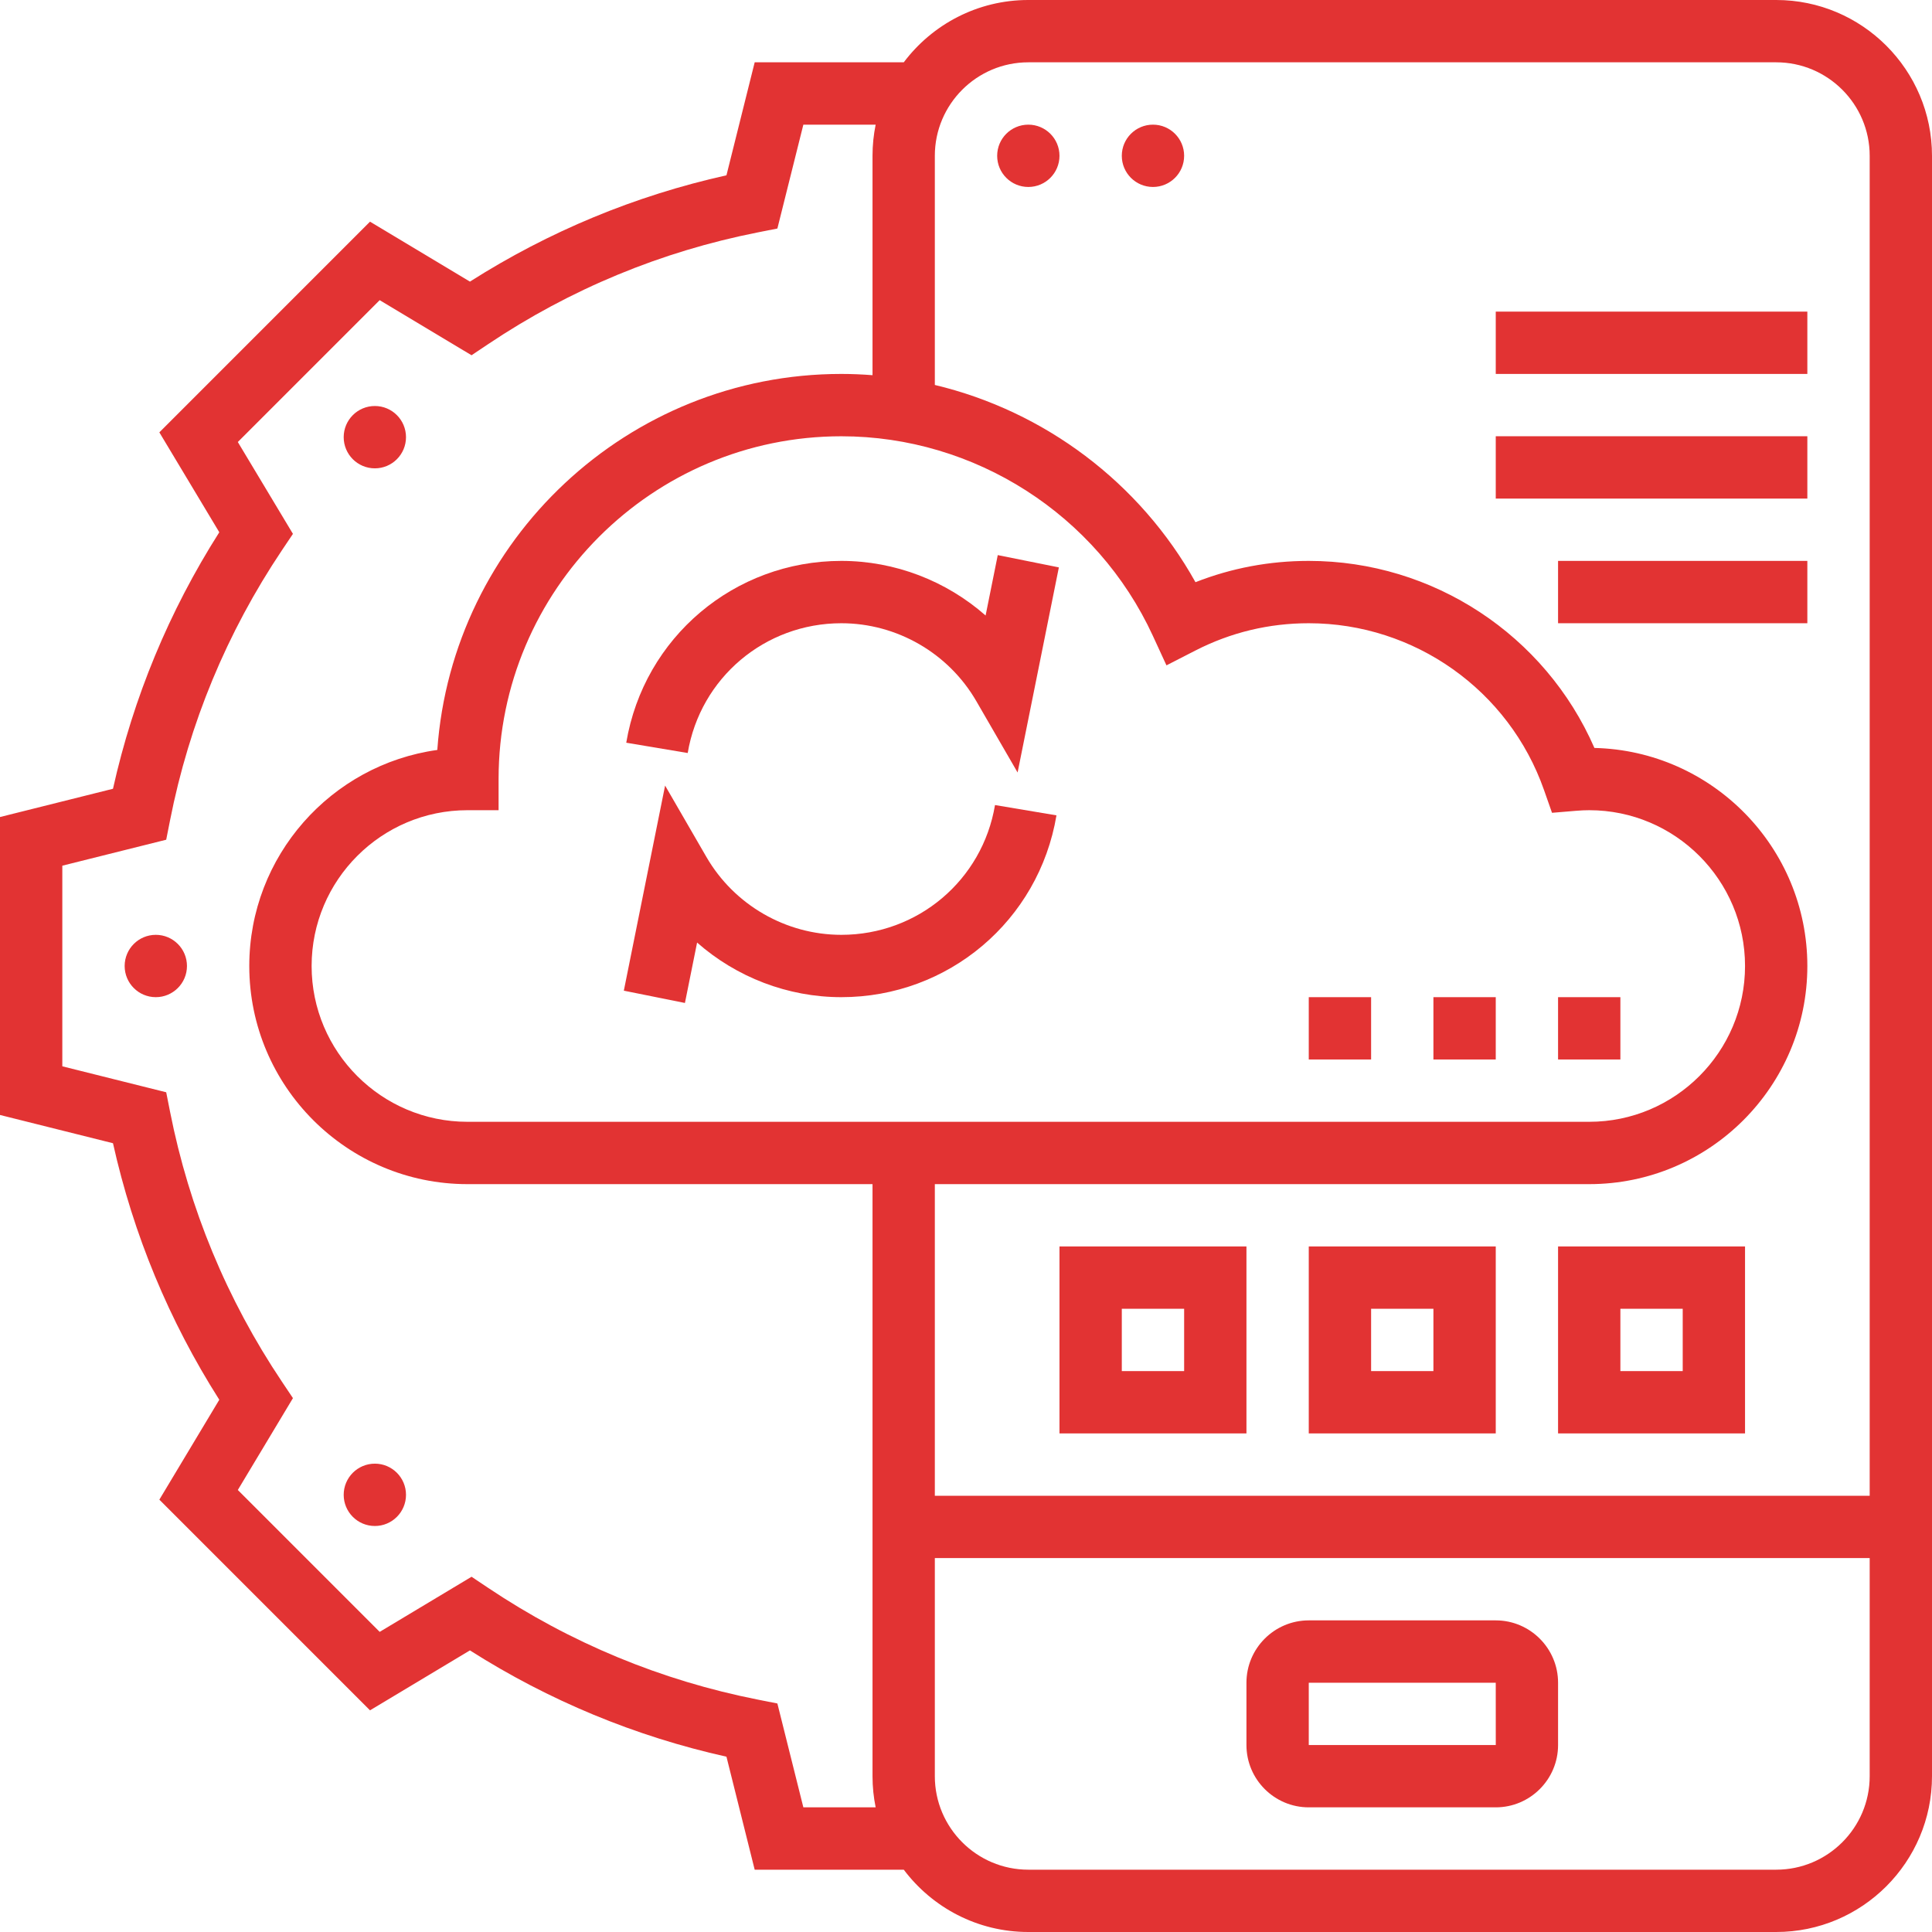 <svg xmlns="http://www.w3.org/2000/svg" width="75" height="75" viewBox="0 0 75 75" fill="none"><g clip-path="url(#clip0_5_687)"><path d="M58.065 62.903H50.806C49.472 62.903 48.387 63.989 48.387 65.323V67.742C48.387 69.076 49.472 70.161 50.806 70.161H58.065C59.398 70.161 60.484 69.076 60.484 67.742V65.323C60.484 63.989 59.398 62.903 58.065 62.903ZM58.065 67.742H50.806V65.323H58.065L58.066 67.742C58.066 67.742 58.066 67.742 58.065 67.742Z" fill="#E23333"></path><path d="M39.919 7.258C40.587 7.258 41.129 6.717 41.129 6.048C41.129 5.38 40.587 4.839 39.919 4.839C39.251 4.839 38.71 5.38 38.71 6.048C38.71 6.717 39.251 7.258 39.919 7.258Z" fill="#E23333"></path><path d="M44.758 7.258C45.426 7.258 45.968 6.717 45.968 6.048C45.968 5.38 45.426 4.839 44.758 4.839C44.09 4.839 43.548 5.38 43.548 6.048C43.548 6.717 44.09 7.258 44.758 7.258Z" fill="#E23333"></path><path d="M41.129 55.645H48.387V48.387H41.129V55.645ZM43.548 50.806H45.968V53.226H43.548V50.806Z" fill="#E23333"></path><path d="M50.806 55.645H58.065V48.387H50.806V55.645ZM53.226 50.806H55.645V53.226H53.226V50.806Z" fill="#E23333"></path><path d="M60.484 55.645H67.742V48.387H60.484V55.645ZM62.903 50.806H65.323V53.226H62.903V50.806Z" fill="#E23333"></path><path d="M68.952 0H39.919C37.945 0 36.189 0.951 35.084 2.419H29.297L28.201 6.805C24.657 7.595 21.314 8.98 18.243 10.932L14.364 8.605L6.186 16.784L8.513 20.662C6.561 23.733 5.176 27.076 4.386 30.62L0 31.717V43.283L4.386 44.38C5.176 47.924 6.561 51.267 8.513 54.338L6.186 58.216L14.364 66.395L18.242 64.068C21.313 66.019 24.657 67.405 28.201 68.195L29.297 72.581H35.084C36.189 74.049 37.945 75 39.919 75H68.952C72.287 75 75 72.287 75 68.952V6.048C75 2.713 72.287 0 68.952 0ZM39.919 2.419H68.952C70.953 2.419 72.581 4.047 72.581 6.048V58.065H36.29V45.968H61.694C66.363 45.968 70.161 42.169 70.161 37.5C70.161 32.898 66.471 29.142 61.895 29.035C59.986 24.657 55.637 21.774 50.806 21.774C49.281 21.774 47.806 22.052 46.408 22.601C44.248 18.724 40.543 15.959 36.29 14.944V6.048C36.29 4.047 37.918 2.419 39.919 2.419ZM44.754 24.683L45.282 25.829L46.404 25.254C47.778 24.55 49.259 24.194 50.806 24.194C54.911 24.194 58.581 26.796 59.939 30.67L60.249 31.553L61.182 31.475C61.37 31.459 61.538 31.452 61.694 31.452C65.029 31.452 67.742 34.165 67.742 37.5C67.742 40.835 65.029 43.548 61.694 43.548H18.145C14.81 43.548 12.097 40.835 12.097 37.5C12.097 34.165 14.81 31.452 18.145 31.452H19.355V30.242C19.355 22.905 25.324 16.936 32.661 16.936C37.84 16.936 42.587 19.977 44.754 24.683ZM31.186 70.161L30.178 66.129L29.425 65.98C25.663 65.237 22.137 63.776 18.943 61.636L18.305 61.209L14.739 63.349L9.232 57.841L11.372 54.275L10.945 53.638C8.805 50.444 7.344 46.917 6.601 43.155L6.452 42.402L2.419 41.394V33.606L6.452 32.598L6.601 31.845C7.343 28.082 8.805 24.556 10.944 21.362L11.372 20.725L9.232 17.159L14.739 11.652L18.305 13.791L18.943 13.364C22.136 11.224 25.663 9.763 29.425 9.02L30.178 8.871L31.186 4.839H33.993C33.913 5.23 33.871 5.634 33.871 6.048V14.565C33.47 14.534 33.067 14.516 32.661 14.516C24.37 14.516 17.556 20.966 16.976 29.113C12.858 29.684 9.677 33.228 9.677 37.5C9.677 42.169 13.476 45.968 18.145 45.968H33.871V68.952C33.871 69.366 33.913 69.77 33.993 70.161H31.186ZM68.952 72.581H39.919C37.918 72.581 36.29 70.953 36.29 68.952V60.484H72.581V68.952C72.581 70.953 70.953 72.581 68.952 72.581Z" fill="#E23333"></path><path d="M6.048 38.71C6.716 38.71 7.258 38.168 7.258 37.5C7.258 36.832 6.716 36.29 6.048 36.29C5.38 36.29 4.839 36.832 4.839 37.5C4.839 38.168 5.38 38.71 6.048 38.71Z" fill="#E23333"></path><path d="M14.552 59.239C15.22 59.239 15.761 58.697 15.761 58.029C15.761 57.361 15.22 56.819 14.552 56.819C13.884 56.819 13.342 57.361 13.342 58.029C13.342 58.697 13.884 59.239 14.552 59.239Z" fill="#E23333"></path><path d="M14.552 18.181C15.22 18.181 15.761 17.639 15.761 16.971C15.761 16.303 15.22 15.761 14.552 15.761C13.884 15.761 13.342 16.303 13.342 16.971C13.342 17.639 13.884 18.181 14.552 18.181Z" fill="#E23333"></path><path d="M24.311 28.832L26.697 29.232C27.186 26.313 29.695 24.194 32.661 24.194C34.814 24.194 36.822 25.353 37.901 27.219L39.503 29.988L41.105 22.026L38.733 21.549L38.261 23.894C36.734 22.551 34.746 21.774 32.661 21.774C28.509 21.774 24.997 24.742 24.311 28.832Z" fill="#E23333"></path><path d="M32.661 36.29C30.509 36.29 28.501 35.131 27.421 33.265L25.819 30.496L24.217 38.458L26.589 38.935L27.061 36.59C28.588 37.933 30.576 38.71 32.661 38.71C36.814 38.71 40.326 35.741 41.012 31.652L38.626 31.252C38.136 34.171 35.628 36.29 32.661 36.29Z" fill="#E23333"></path><path d="M50.806 38.71H53.226V41.129H50.806V38.71Z" fill="#E23333"></path><path d="M55.645 38.71H58.065V41.129H55.645V38.71Z" fill="#E23333"></path><path d="M60.484 38.71H62.903V41.129H60.484V38.71Z" fill="#E23333"></path><path d="M58.065 12.097H70.161V14.516H58.065V12.097Z" fill="#E23333"></path><path d="M58.065 16.935H70.161V19.355H58.065V16.935Z" fill="#E23333"></path><path d="M60.484 21.774H70.161V24.194H60.484V21.774Z" fill="#E23333"></path></g><defs><clipPath id="clip0_5_687"><rect width="75" height="75" fill="white"></rect></clipPath></defs></svg>